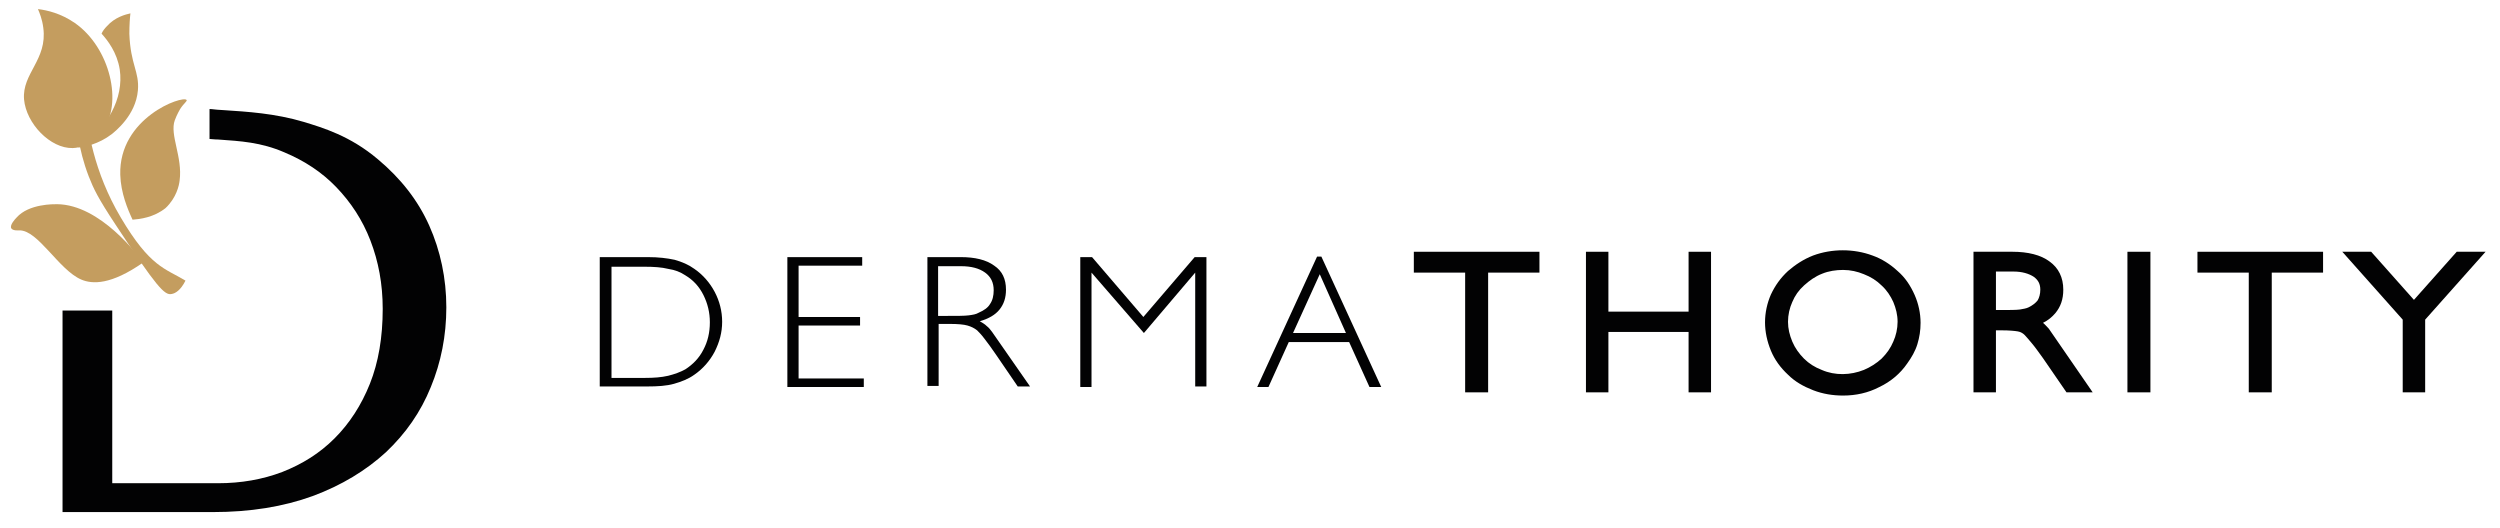 <?xml version="1.0" encoding="UTF-8"?> <svg xmlns="http://www.w3.org/2000/svg" xmlns:xlink="http://www.w3.org/1999/xlink" version="1.1" id="Laag_1" x="0px" y="0px" viewBox="0 0 467.7 98.8" style="enable-background:new 0 0 467.7 98.8;" xml:space="preserve"> <style type="text/css"> .st0{fill:#020203;} .st1{fill:#C49D5F;} </style> <g> <g> <path class="st0" d="M121.2,48.1c2,0,3.6,0.2,5,0.5c1.4,0.4,2.6,0.9,3.7,1.7c1.6,1.1,2.9,2.6,3.8,4.3c0.9,1.7,1.4,3.6,1.4,5.6 c0,2-0.5,3.8-1.4,5.6c-0.9,1.7-2.2,3.2-3.8,4.3c-1.1,0.8-2.4,1.3-3.8,1.7c-1.4,0.4-3.1,0.5-5,0.5h-8.9V48.1H121.2z M120.6,49.9 h-6.2v20.8h6.2c1.7,0,3.1-0.1,4.4-0.4c1.2-0.3,2.3-0.7,3.2-1.2c1.4-0.9,2.6-2.1,3.4-3.7c0.8-1.5,1.2-3.2,1.2-5.1 c0-1.8-0.4-3.5-1.2-5.1c-0.8-1.6-1.9-2.8-3.4-3.7c-0.9-0.6-1.9-1-3.2-1.2C123.8,50,122.3,49.9,120.6,49.9z"></path> <path class="st0" d="M147.3,72.4V48.1h14v1.6h-11.9v9.6h11.5v1.6h-11.5v9.9h12.2v1.6H147.3z"></path> <path class="st0" d="M173.4,48.1h6.3c2.7,0,4.8,0.5,6.3,1.6c1.5,1,2.2,2.5,2.2,4.5c0,1.5-0.4,2.7-1.2,3.7c-0.8,1-2,1.7-3.7,2.2 c0.5,0.3,0.9,0.5,1.3,0.9c0.4,0.3,0.7,0.7,1,1.1l7.1,10.2h-2.3l-4.1-6c-0.8-1.2-1.5-2.1-2.1-2.9c-0.6-0.8-1.1-1.3-1.4-1.6 c-0.5-0.4-1.1-0.7-1.8-0.9c-0.7-0.2-1.8-0.3-3.3-0.3h-2.1v11.6h-2.1V48.1z M175.5,49.8v9.3h1.6c2,0,3.3,0,4.1-0.1 c0.8-0.1,1.4-0.2,1.9-0.5c0.9-0.4,1.7-0.9,2.1-1.6c0.5-0.7,0.7-1.6,0.7-2.6c0-1.4-0.5-2.5-1.6-3.3c-1.1-0.8-2.6-1.2-4.5-1.2H175.5 z"></path> <path class="st0" d="M202.1,72.4V48.1h2.2l9.6,11.2l9.6-11.2h2.2v24.2h-2.1V51l-9.6,11.3L204.2,51v21.4H202.1z"></path> <path class="st0" d="M235.2,72.4l11.2-24.4h0.8l11.2,24.4h-2.2l-3.8-8.4h-11.3l-3.8,8.4H235.2z M241.9,62.3h9.9l-4.9-11 L241.9,62.3z"></path> </g> <g> <polygon class="st0" points="264.5,51 274.1,51 274.1,73.4 278.4,73.4 278.4,51 288,51 288,47.1 264.5,47.1 "></polygon> <polygon class="st0" points="315.9,58.3 300.9,58.3 300.9,47.1 296.7,47.1 296.7,73.4 300.9,73.4 300.9,62.1 315.9,62.1 315.9,73.4 320.1,73.4 320.1,47.1 315.9,47.1 "></polygon> <path class="st0" d="M355,50.7c-1.4-1.3-3-2.3-4.7-2.9c-3.5-1.3-7.6-1.3-11.1,0c-1.8,0.7-3.3,1.7-4.7,2.9 c-1.4,1.3-2.4,2.7-3.2,4.4c-0.7,1.6-1.1,3.4-1.1,5.2c0,1.8,0.4,3.6,1.1,5.3c0.7,1.7,1.8,3.2,3.2,4.5c1.3,1.3,2.9,2.2,4.7,2.9 c1.8,0.7,3.7,1,5.6,1c2.4,0,4.7-0.5,6.8-1.6c2.1-1,3.9-2.5,5.2-4.4c0.8-1.1,1.5-2.3,1.9-3.6c0.4-1.3,0.6-2.6,0.6-4 c0-1.8-0.4-3.6-1.1-5.2C357.4,53.4,356.4,51.9,355,50.7z M340.8,69.2c-1.3-0.5-2.4-1.2-3.3-2.1c-0.9-0.9-1.7-2-2.2-3.2 c-0.5-1.2-0.8-2.4-0.8-3.7c0-1.3,0.3-2.6,0.8-3.7c0.5-1.2,1.2-2.2,2.2-3.1c1-0.9,2.1-1.7,3.4-2.2c1.2-0.5,2.6-0.7,3.9-0.7 c1.4,0,2.7,0.3,3.9,0.8c1.3,0.5,2.4,1.2,3.3,2.1c1,0.9,1.7,2,2.2,3.1c0.5,1.2,0.8,2.4,0.8,3.7c0,1.3-0.3,2.6-0.8,3.7 c-0.5,1.2-1.2,2.2-2.2,3.2c-1,0.9-2.1,1.6-3.3,2.1C346.2,70.2,343.3,70.3,340.8,69.2z"></path> <path class="st0" d="M382.2,60.4c1-0.5,1.7-1.1,2.3-1.8c1-1.2,1.5-2.6,1.5-4.4c0-2.3-0.9-4.1-2.6-5.3c-1.6-1.2-4-1.8-6.9-1.8h-7.3 v26.3h4.2V61.8h1.1c1.4,0,2.4,0.1,3,0.2c0.6,0.1,1,0.4,1.3,0.7c0.3,0.3,0.7,0.8,1.3,1.5c0.6,0.7,1.3,1.7,2.1,2.8l4.4,6.4h4.9 l-8.2-11.9C382.9,61.1,382.6,60.7,382.2,60.4z M380.5,51.8c0.8,0.6,1.2,1.3,1.2,2.4c0,0.8-0.2,1.5-0.5,2c-0.4,0.5-0.9,0.9-1.7,1.3 c-0.4,0.2-1,0.3-1.6,0.4c-0.7,0.1-2,0.1-4,0.1h-0.5v-7.2h3.3C378.3,50.8,379.6,51.2,380.5,51.8z"></path> <rect x="398" y="47.1" class="st0" width="4.3" height="26.3"></rect> <polygon class="st0" points="411.1,51 420.7,51 420.7,73.4 425,73.4 425,51 434.6,51 434.6,47.1 411.1,47.1 "></polygon> <polygon class="st0" points="459.6,47.1 451.6,56.1 443.6,47.1 438.2,47.1 449.5,59.8 449.5,73.4 453.7,73.4 453.7,59.8 465,47.1 "></polygon> </g> </g> <g> <g> <path class="st1" d="M32.1,55c-1.3,0.3-2.8-1.3-10.5-13c-3.3-5-4.1-6.7-5-9c-2-5.2-2.4-9.8-2.4-12.9c0.6-0.2,1.2-0.3,1.8-0.5 c0.3,4.3,1.5,12.5,6.6,21.1c5.5,9.3,8.3,9.5,12.1,11.8C33.8,54.3,32.8,54.9,32.1,55z"></path> <path class="st1" d="M24.8,41.1c-0.9-1.9-2.2-5-2.3-8.4c-0.3-10.7,11.7-14.9,12.4-14c0.2,0.2-0.5,0.6-1.2,1.7c0,0-0.6,1-1,2.1 c-1,2.7,1.5,6.9,0.9,11.3c-0.1,0.9-0.6,3.2-2.6,5.1C28.8,40.7,26.1,41,24.8,41.1z"></path> <path class="st1" d="M26.8,49.1c-0.9-1.2-8-10.8-16.1-10.9c-0.6,0-5.3-0.1-7.6,2.5c-0.3,0.3-1.3,1.4-1,2c0.3,0.5,1.3,0.4,1.5,0.4 c3.5-0.1,7.4,7.4,11.6,9.2C17.3,53.2,20.8,53.3,26.8,49.1z"></path> <path class="st1" d="M13.6,27.7c3.2-0.1,5.3-2.8,5.5-3.1c4-5.2,1.5-15.7-5.1-20.3c-2.6-1.8-5.2-2.4-6.9-2.6c0.3,0.7,0.8,1.9,1,3.5 c0.8,6-4,8.5-3.6,13.4C4.9,23.1,9.4,27.8,13.6,27.7z"></path> <path class="st1" d="M14.6,27.6c5.5-3.5,8.6-9.2,7.8-14.6c-0.5-3.2-2.3-5.5-3.4-6.7c0.2-0.5,0.6-1,1-1.4c1.5-1.7,3.5-2.2,4.4-2.4 c-0.1,0.8-0.2,2.2-0.2,3.8c0.2,5.8,1.9,7.1,1.6,10.6c-0.4,4.7-4.3,7.7-4.9,8.2C18.4,27,15.8,27.5,14.6,27.6z"></path> </g> <path class="st0" d="M80.3,42.2c-2.1-4.7-5.3-8.8-9.6-12.4c-5.2-4.4-10.3-5.9-13.9-7c-5.4-1.6-10.5-1.9-15-2.2 c-2-0.1-1.9-0.2-2.6-0.2v5.6c0.4,0,0.8,0.1,1.6,0.1c4.2,0.3,8,0.5,12.4,2.4c3.8,1.6,7,3.7,9.7,6.5c2.7,2.8,4.9,6.1,6.4,10 c1.5,3.9,2.3,8.1,2.3,12.8c0,5.3-0.8,10-2.4,14c-1.6,4-3.8,7.4-6.6,10.2c-2.8,2.8-6,4.8-9.8,6.3c-3.7,1.4-7.7,2.1-12,2.1H21 c0-10.8,0-21.5,0-32.3h-9.3c0,12.6,0,25.2,0,37.7h28.1c7,0,13.2-1,18.7-3c5.4-2,10-4.8,13.7-8.2c3.7-3.5,6.5-7.5,8.4-12.2 c1.9-4.6,2.9-9.6,2.9-14.9C83.5,52.1,82.4,46.9,80.3,42.2z"></path> </g> </svg> 